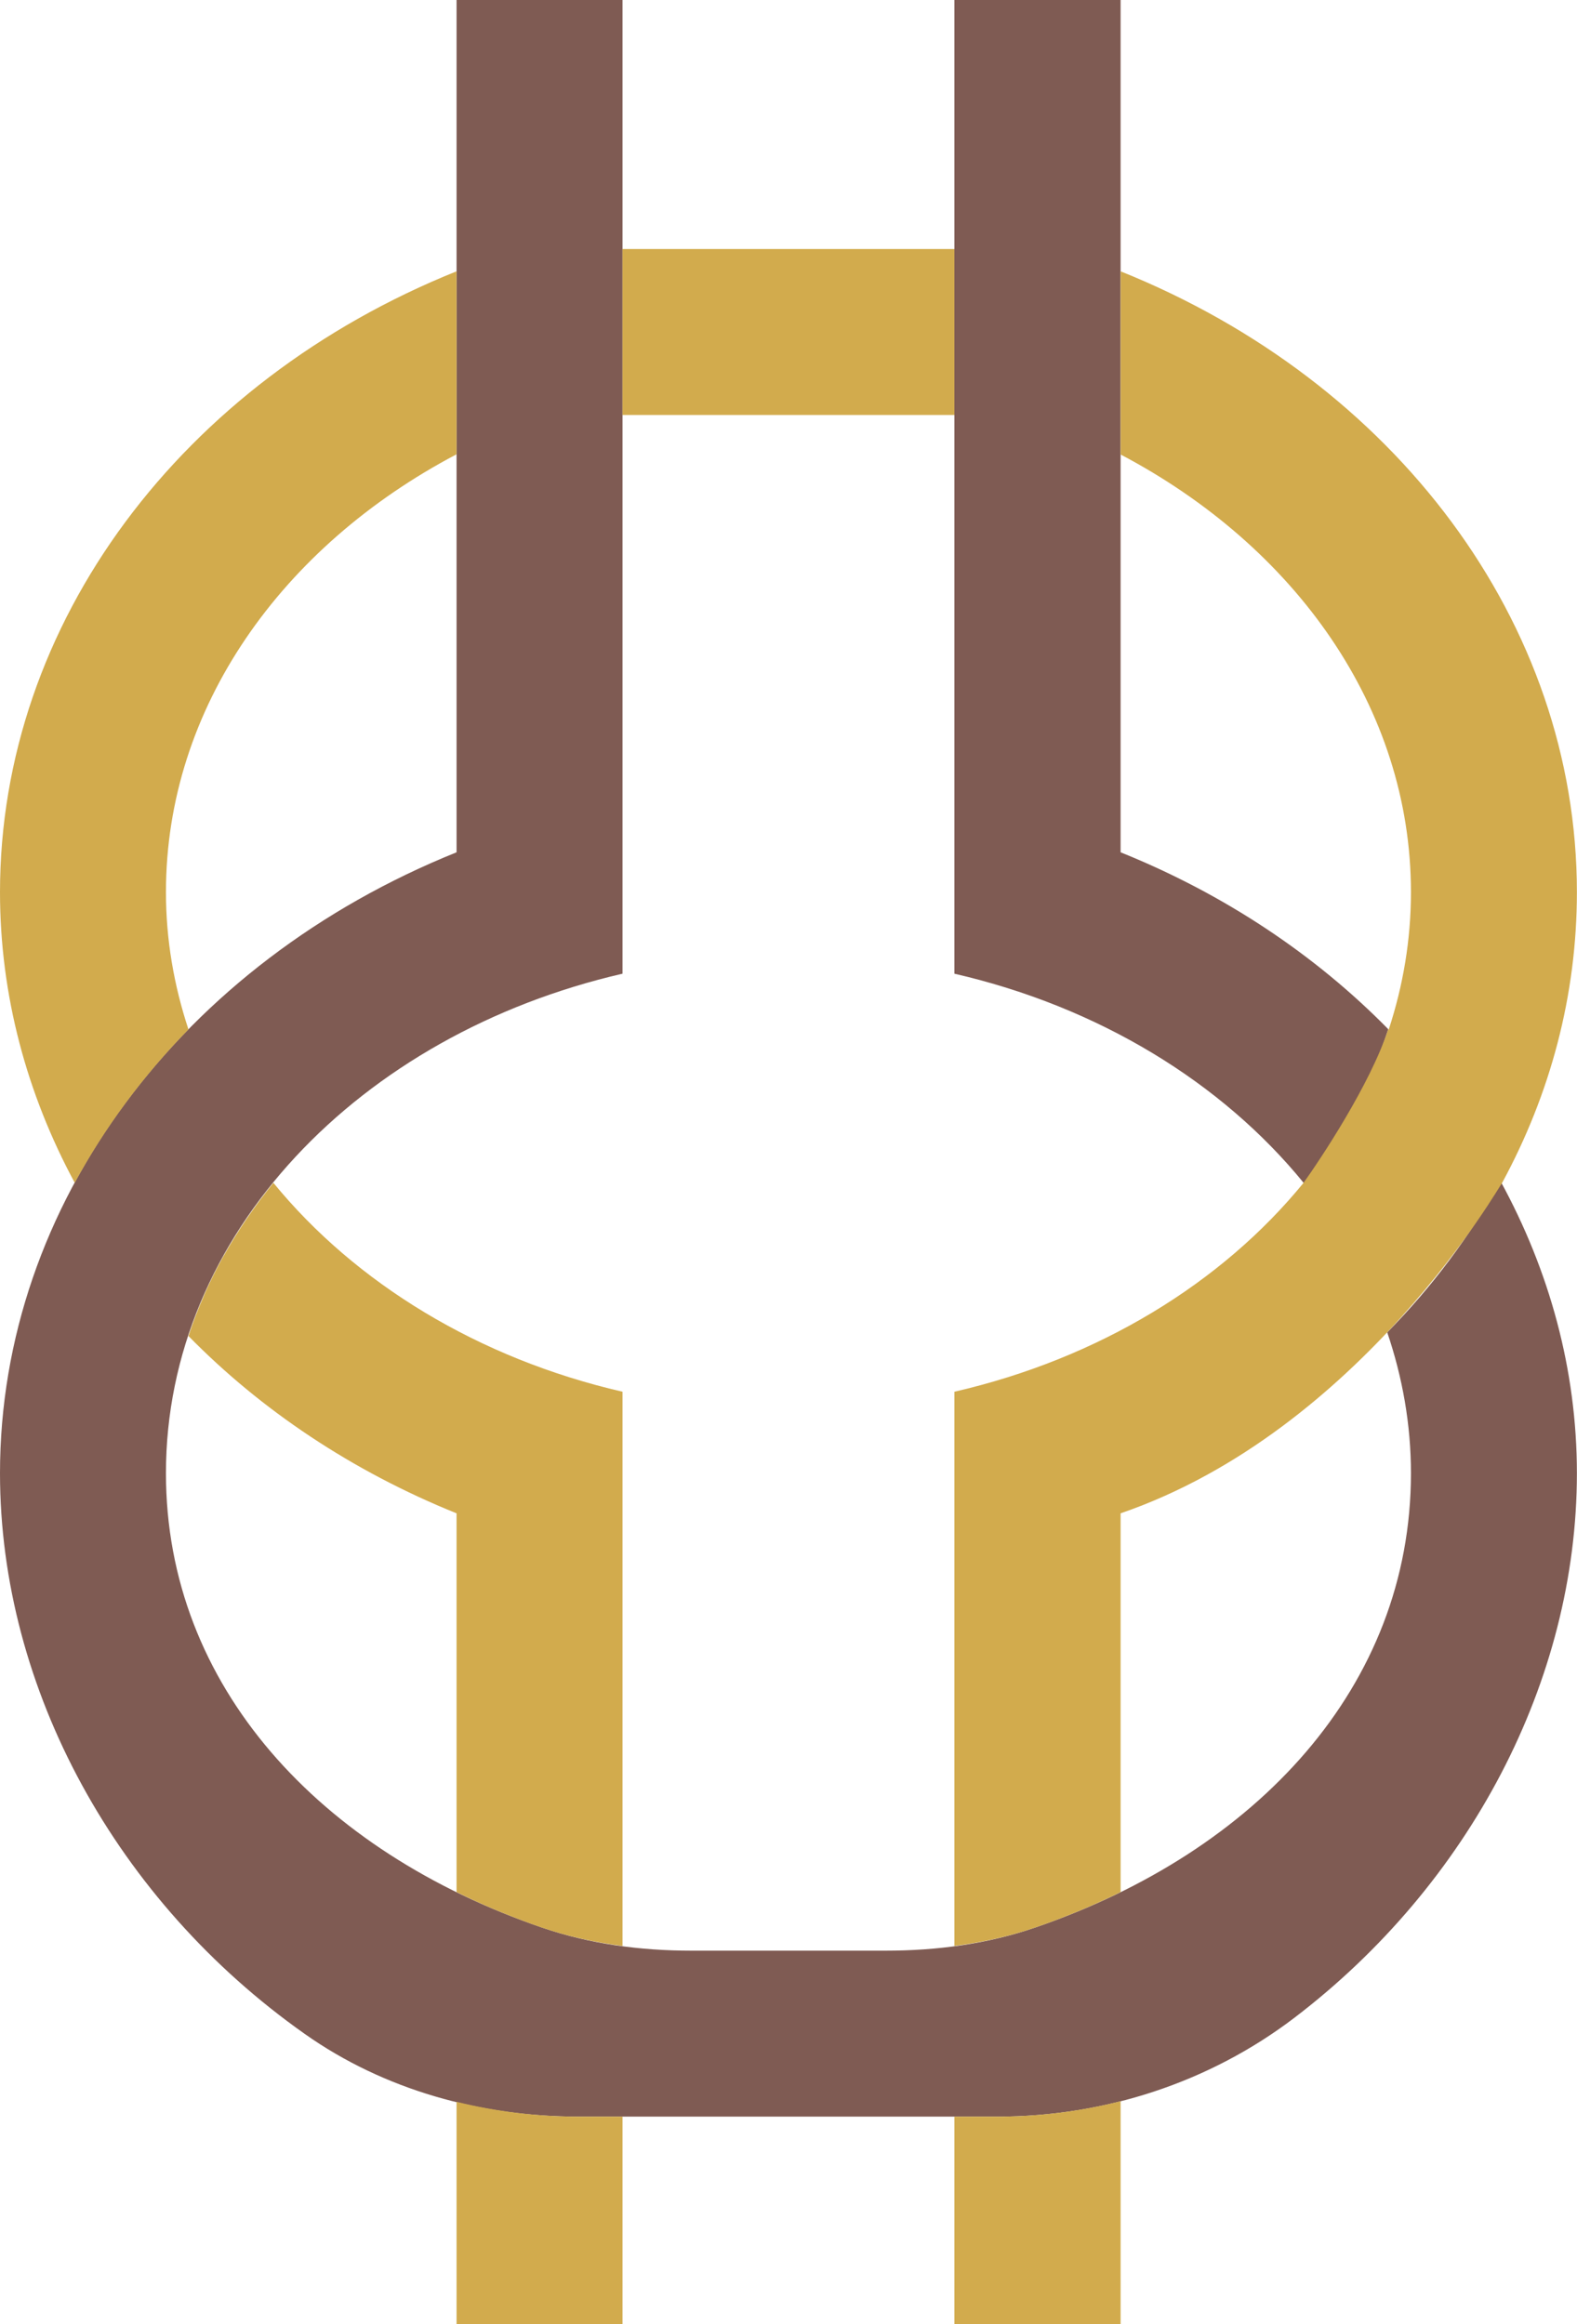 <?xml version="1.0" encoding="UTF-8" standalone="no"?><svg xmlns="http://www.w3.org/2000/svg" xmlns:xlink="http://www.w3.org/1999/xlink" fill="#000000" height="44.8" preserveAspectRatio="xMidYMid meet" version="1" viewBox="0.0 0.2 30.4 44.8" width="30.4" zoomAndPan="magnify"><g><g id="change1_1"><path d="M 28.926 22.969 C 28.926 22.969 28.922 22.969 28.922 22.973 C 28.34 24.023 27.609 25.004 26.742 25.883 C 27.035 26.746 27.199 27.656 27.199 28.598 C 27.199 32.711 24.219 35.891 19.965 37.352 C 19.039 37.672 18.059 37.801 17.078 37.801 L 13.324 37.801 C 12.344 37.801 11.363 37.672 10.438 37.352 C 6.18 35.891 3.199 32.711 3.199 28.598 C 3.199 24 6.93 20.137 12 18.969 L 12 0.199 L 8.801 0.199 L 8.801 16.629 C 3.512 18.758 0 23.398 0 28.598 C 0 32.766 2.254 36.852 5.875 39.406 C 7.406 40.488 9.27 41 11.145 41 L 19.23 41 C 21.293 41 23.312 40.344 24.953 39.094 C 28.32 36.527 30.398 32.602 30.398 28.598 C 30.398 26.602 29.867 24.691 28.926 22.969 Z M 28.926 22.969" fill="#7f5b53"/></g><g id="change1_2"><path d="M 25.133 23.004 C 25.137 23.004 25.137 23.004 25.137 23.004 C 25.863 22.109 26.41 21.109 26.762 20.039 C 25.363 18.613 23.609 17.438 21.602 16.629 L 21.602 0.199 L 18.398 0.199 L 18.398 18.969 C 21.18 19.609 23.555 21.066 25.133 23.004 Z M 25.133 23.004" fill="#7f5b53"/></g><g id="change2_1"><path d="M 3.199 17.398 C 3.199 13.84 5.438 10.727 8.801 8.957 L 8.801 5.43 C 3.512 7.555 0 12.199 0 17.398 C 0 19.383 0.516 21.285 1.441 23 C 2.02 21.934 2.758 20.938 3.633 20.043 C 3.355 19.203 3.199 18.316 3.199 17.398 Z M 3.199 17.398" fill="#d2ab4d"/></g><g id="change2_2"><path d="M 5.27 23 C 5.09 23.223 4.918 23.453 4.758 23.688 C 4.598 23.922 4.449 24.164 4.312 24.406 C 4.309 24.41 4.309 24.41 4.309 24.41 C 4.172 24.656 4.047 24.906 3.934 25.164 L 3.934 25.168 C 3.82 25.426 3.719 25.688 3.633 25.953 C 5.035 27.383 6.789 28.559 8.801 29.371 L 8.801 36.672 C 9.32 36.93 9.867 37.156 10.434 37.352 C 10.941 37.527 11.469 37.641 12 37.711 L 12 27.027 C 9.223 26.387 6.852 24.934 5.27 23 Z M 5.27 23" fill="#d2ab4d"/></g><g id="change2_3"><path d="M 21.602 5.43 L 21.602 8.961 C 24.961 10.73 27.199 13.84 27.199 17.398 C 27.199 18.316 27.047 19.203 26.77 20.047 C 26.777 20.055 26.789 20.066 26.797 20.078 C 26.785 20.066 26.773 20.051 26.762 20.039 C 26.41 21.109 25.461 22.535 25.129 23 C 23.551 24.934 21.18 26.387 18.398 27.027 L 18.398 37.711 C 18.934 37.641 19.457 37.527 19.965 37.352 C 20.535 37.156 21.078 36.93 21.602 36.672 L 21.602 29.371 C 26.25 27.773 28.949 22.984 28.957 23 C 29.887 21.285 30.398 19.387 30.398 17.398 C 30.398 12.199 26.887 7.555 21.602 5.43 Z M 21.602 5.43" fill="#d2ab4d"/></g><g id="change2_4"><path d="M 18.398 41 L 18.398 45 L 21.602 45 L 21.602 40.703 C 20.832 40.898 20.035 41 19.23 41 Z M 18.398 41" fill="#d2ab4d"/></g><g id="change2_5"><path d="M 8.801 40.715 L 8.801 45 L 12 45 L 12 41 L 11.145 41 C 10.352 41 9.562 40.902 8.801 40.715 Z M 8.801 40.715" fill="#d2ab4d"/></g><g id="change2_6"><path d="M 12 8.199 L 18.398 8.199 L 18.398 5 L 12 5 Z M 12 8.199" fill="#d2ab4d"/></g></g></svg>
